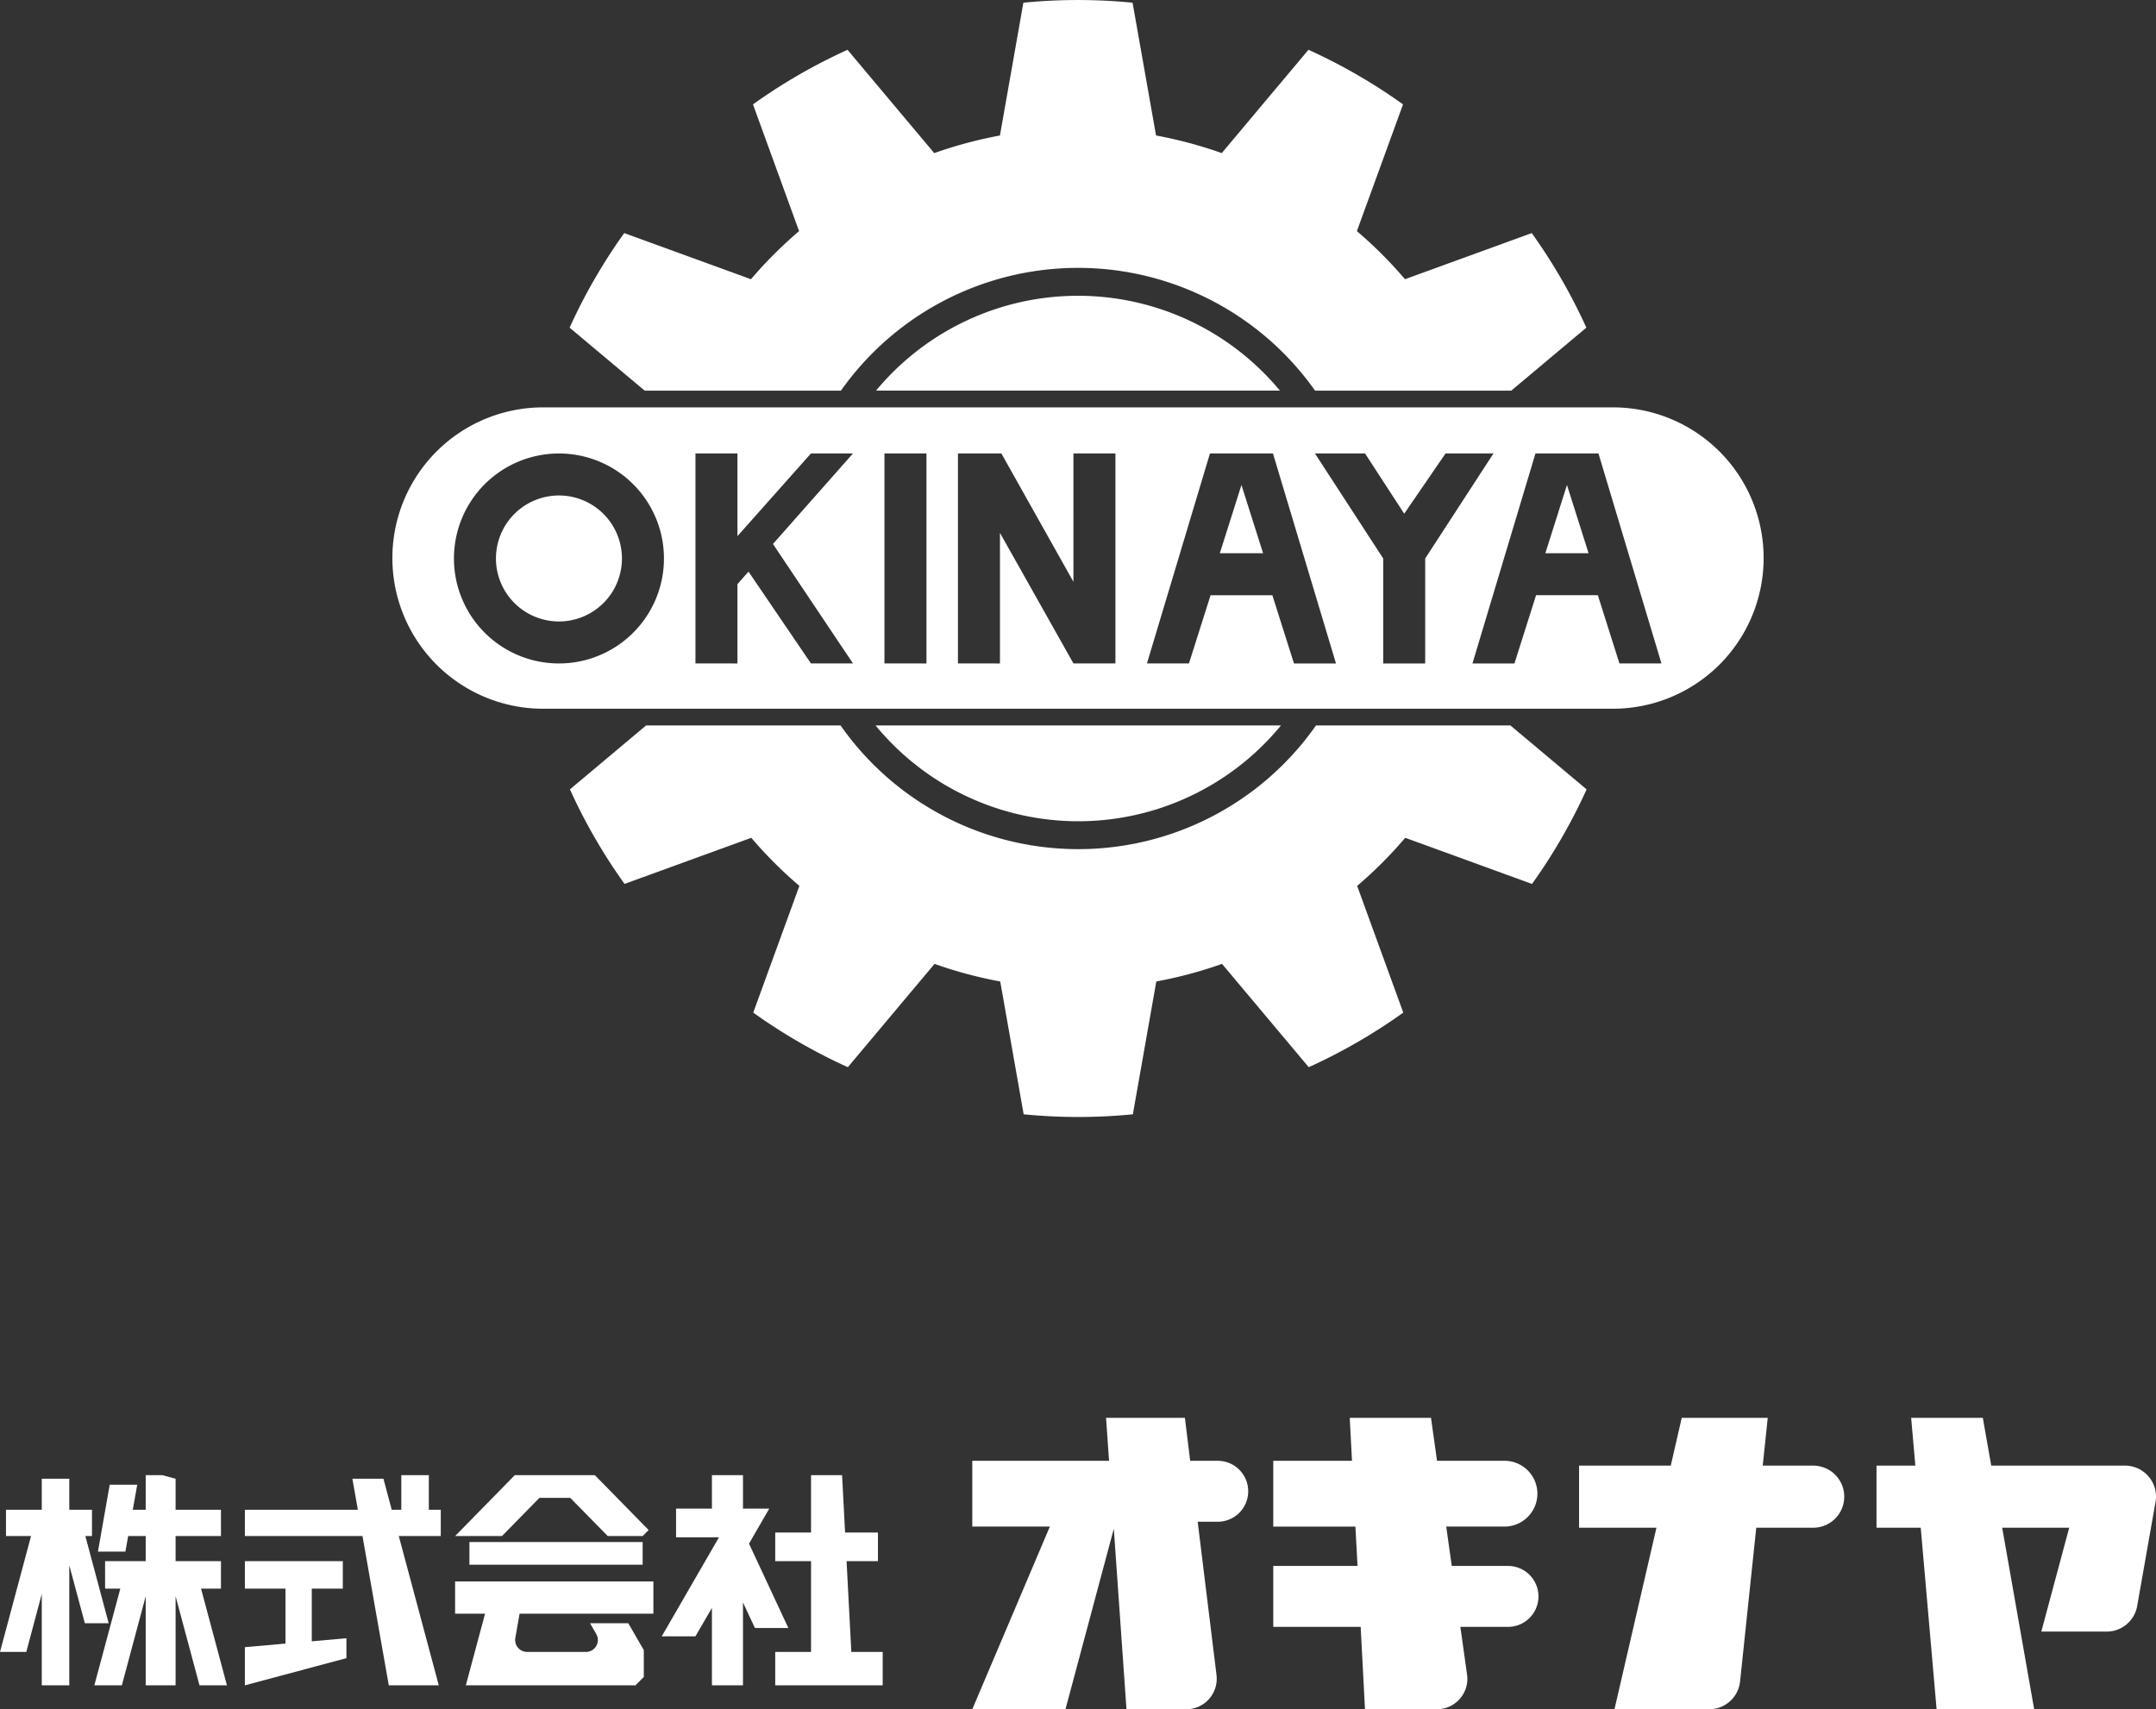 <svg xmlns="http://www.w3.org/2000/svg" viewBox="0 0 399.793 317"><rect x="0" y="0" width="399.793" height="317" fill="#333333" stroke="none"/><defs><style>.a{fill:#fff;}</style></defs><title>footer_logo_sp</title><path class="a" d="M677,487.547H601.824a48.644,48.644,0,0,0,75.171,0Z" transform="translate(-439.463 -353)"/><path class="a" d="M601.91,425.447a48.648,48.648,0,0,1,74.892,0Z" transform="translate(-439.463 -353)"/><path class="a" d="M700.047,508.378a79.636,79.636,0,0,1-8.922,8.923l8.55,23.5v0a103.465,103.465,0,0,1-17.531,10.123l-16.08-19.16a79.741,79.741,0,0,1-12.184,3.264l-4.347,24.634a103.466,103.466,0,0,1-20.248,0l-4.345-24.633h0a79.853,79.853,0,0,1-12.183-3.264l-16.08,19.16A103.457,103.457,0,0,1,579.139,540.8h0l8.557-23.5a79.751,79.751,0,0,1-8.921-8.918l-23.5,8.552A103.578,103.578,0,0,1,545.145,499.4h0l14.125-11.853h36.063a53.821,53.821,0,0,0,88.156,0h36.061L733.674,499.4v0a103.528,103.528,0,0,1-10.125,17.537l-23.5-8.555Z" transform="translate(-439.463 -353)"/><path class="a" d="M578.715,404.783l-23.5-8.554a103.547,103.547,0,0,0-10.127,17.538l0,0,13.924,11.683H595.4a53.821,53.821,0,0,1,87.919,0H719.7l13.924-11.683A103.573,103.573,0,0,0,723.5,396.229l-23.506,8.553a79.666,79.666,0,0,0-8.92-8.919l8.557-23.506h0a103.674,103.674,0,0,0-17.537-10.125l-16.08,19.161a79.633,79.633,0,0,0-12.184-3.266h0L649.479,353.5a103.622,103.622,0,0,0-20.248,0l-4.346,24.632a79.768,79.768,0,0,0-12.185,3.266l-16.078-19.161a103.671,103.671,0,0,0-17.532,10.122l0,0,8.548,23.506a79.627,79.627,0,0,0-8.922,8.922Z" transform="translate(-439.463 -353)"/><path class="a" d="M738.721,428.553a27.945,27.945,0,0,1,0,55.889H540a27.945,27.945,0,0,1,0-55.889ZM726.02,455.6h8.018l-4.009-12.656Zm-52.341,0-4.009-12.657L665.661,455.6ZM543.111,468.257a11.682,11.682,0,1,0-11.683-11.682A11.683,11.683,0,0,0,543.111,468.257Zm0,7.789a19.471,19.471,0,1,0-19.471-19.471A19.471,19.471,0,0,0,543.111,476.046Zm169.394,0h7.788L724.3,463.39h11.454l4.008,12.655h7.788L735.87,437.1H724.188Zm-16.55-19.47v19.471h7.788v-19.47L716.4,437.1h-8.888l-7.661,11.172L692.589,437.1H683.3Zm-32.012,6.815H675.4l4.008,12.655h7.789L675.512,437.1H663.829l-11.683,38.941h7.788Zm-39.055,12.655V451.831l13.629,24.214H646.3V437.1h-7.788V460.9h0L625.151,437.1H617.1v38.941Zm-13.63,0V437.1H603.47v38.941Zm-35.047,0V461.333h0l2.05-2.319h0l11.582,17.03h7.789l-14.836-22.158L597.629,437.1h-7.788l-13.63,15.333h0V437.1h-7.788v38.941Z" transform="translate(-439.463 -353)"/><polygon class="a" points="15.828 284.881 20.153 301.053 15.731 301.053 12.848 290.303 12.848 312.567 7.746 312.567 7.746 295.618 4.875 306.37 0 306.37 5.756 284.881 1.11 284.881 1.11 280.007 7.746 280.007 7.746 274.251 12.848 274.251 12.848 280.007 17.055 280.007 17.055 284.881 15.828 284.881"/><polygon class="a" points="163.682 306.37 163.682 312.567 143.753 312.567 143.753 306.37 150.393 306.37 150.393 289.541 143.753 289.541 143.753 284.225 150.393 284.225 150.393 273.584 156.149 273.584 156.708 284.225 162.799 284.225 162.799 289.541 156.981 289.541 157.864 306.37 163.682 306.37"/><polygon class="a" points="138.892 286.288 146.186 301.936 139.988 301.936 137.771 297.193 137.771 312.567 132.015 312.567 132.015 298.206 128.952 303.485 122.707 303.485 133.326 285.107 125.364 285.107 125.364 279.792 132.015 279.792 132.015 273.584 137.771 273.584 137.771 279.792 142.646 279.792 138.892 286.288"/><path class="a" d="M548.883,654.053h7.09l2.872,4.982v4.983l-1.549,1.549H525.844l3.565-13.289h-5.555V646.3h36.768v5.982H535.809l-.787,4.494a2.213,2.213,0,0,0,1.8,2.561,1.954,1.954,0,0,0,.381.037h10.906a2.213,2.213,0,0,0,2.216-2.218,2.17,2.17,0,0,0-.3-1.108Z" transform="translate(-439.463 -353)"/><polygon class="a" points="119.167 285.989 119.167 290.196 87.048 290.196 87.048 285.989 93.08 285.989 119.167 285.989"/><polygon class="a" points="110.3 273.584 120.277 283.762 119.167 284.881 112.696 284.881 105.747 277.802 100.027 277.802 93.08 284.881 84.391 284.881 95.463 273.584 110.3 273.584"/><polygon class="a" points="81.733 280.007 81.733 284.881 73.95 284.881 81.364 312.567 72.093 312.567 67.218 284.881 45.408 284.881 45.408 280.007 66.359 280.007 65.347 274.251 71.103 274.251 72.64 280.007 74.415 280.007 74.415 273.584 79.517 273.584 79.517 280.007 81.733 280.007"/><polygon class="a" points="64.238 303.831 64.238 307.525 45.408 312.567 45.408 305.488 52.94 304.821 52.94 294.63 45.408 294.63 45.408 289.541 63.57 289.541 63.57 294.63 57.814 294.63 57.814 304.402 64.238 303.831"/><polygon class="a" points="32.56 274.251 32.56 280.007 40.974 280.007 40.974 284.881 32.56 284.881 32.56 289.541 40.974 289.541 40.974 294.63 37.28 294.63 42.083 312.567 36.993 312.567 32.56 296.036 32.56 312.567 27.019 312.567 27.019 296.036 22.596 312.567 17.496 312.567 22.31 294.63 19.486 294.63 19.486 289.541 27.019 289.541 27.019 284.881 23.765 284.881 23.253 287.765 18.163 287.765 20.343 275.358 25.446 275.358 24.622 280.007 27.019 280.007 27.019 273.584 30.08 273.584 32.56 274.251"/><path class="a" d="M834.493,624.9a5.751,5.751,0,0,1,4.673,6.674l-3.4,19.271A5.745,5.745,0,0,1,830.1,655.6h-12.11l5.172-19.271h-12.43L816.664,670H798.573l-2.943-33.668h-8.2V624.82h7.2l-.776-8.867h13.288l1.561,8.867h24.8a5.506,5.506,0,0,1,.988.082" transform="translate(-439.463 -353)"/><path class="a" d="M775.691,624.82a5.756,5.756,0,0,1,0,11.512H765.132l-3,28.507A5.758,5.758,0,0,1,756.407,670H738.84l7.784-33.668H732.275V624.82h17l2.04-8.867h15.946l-.93,8.867Z" transform="translate(-439.463 -353)"/><path class="a" d="M719.094,643.423a5.649,5.649,0,0,1,0,11.3h-8.832l1.24,8.842a6.172,6.172,0,0,1,.059.788,5.654,5.654,0,0,1-5.65,5.649H692.577l-.8-15.279h-16.21v-11.3h15.627l-.394-7.3H675.567V623.925h14.6l-.415-7.972h15.063l1.121,7.972h12.717a6.1,6.1,0,0,1,0,12.193H707.641l1.025,7.3Z" transform="translate(-439.463 -353)"/><path class="a" d="M665.272,623.925a5.65,5.65,0,0,1,0,11.3h-3.719l3.492,28.435a6.6,6.6,0,0,1,.037.692,5.647,5.647,0,0,1-5.65,5.649H648.349L646,636.522,637.038,670H619.757l14.386-33.882H619.757V623.925h25.362l-.56-7.972h14.622l.979,7.972Z" transform="translate(-439.463 -353)"/></svg>